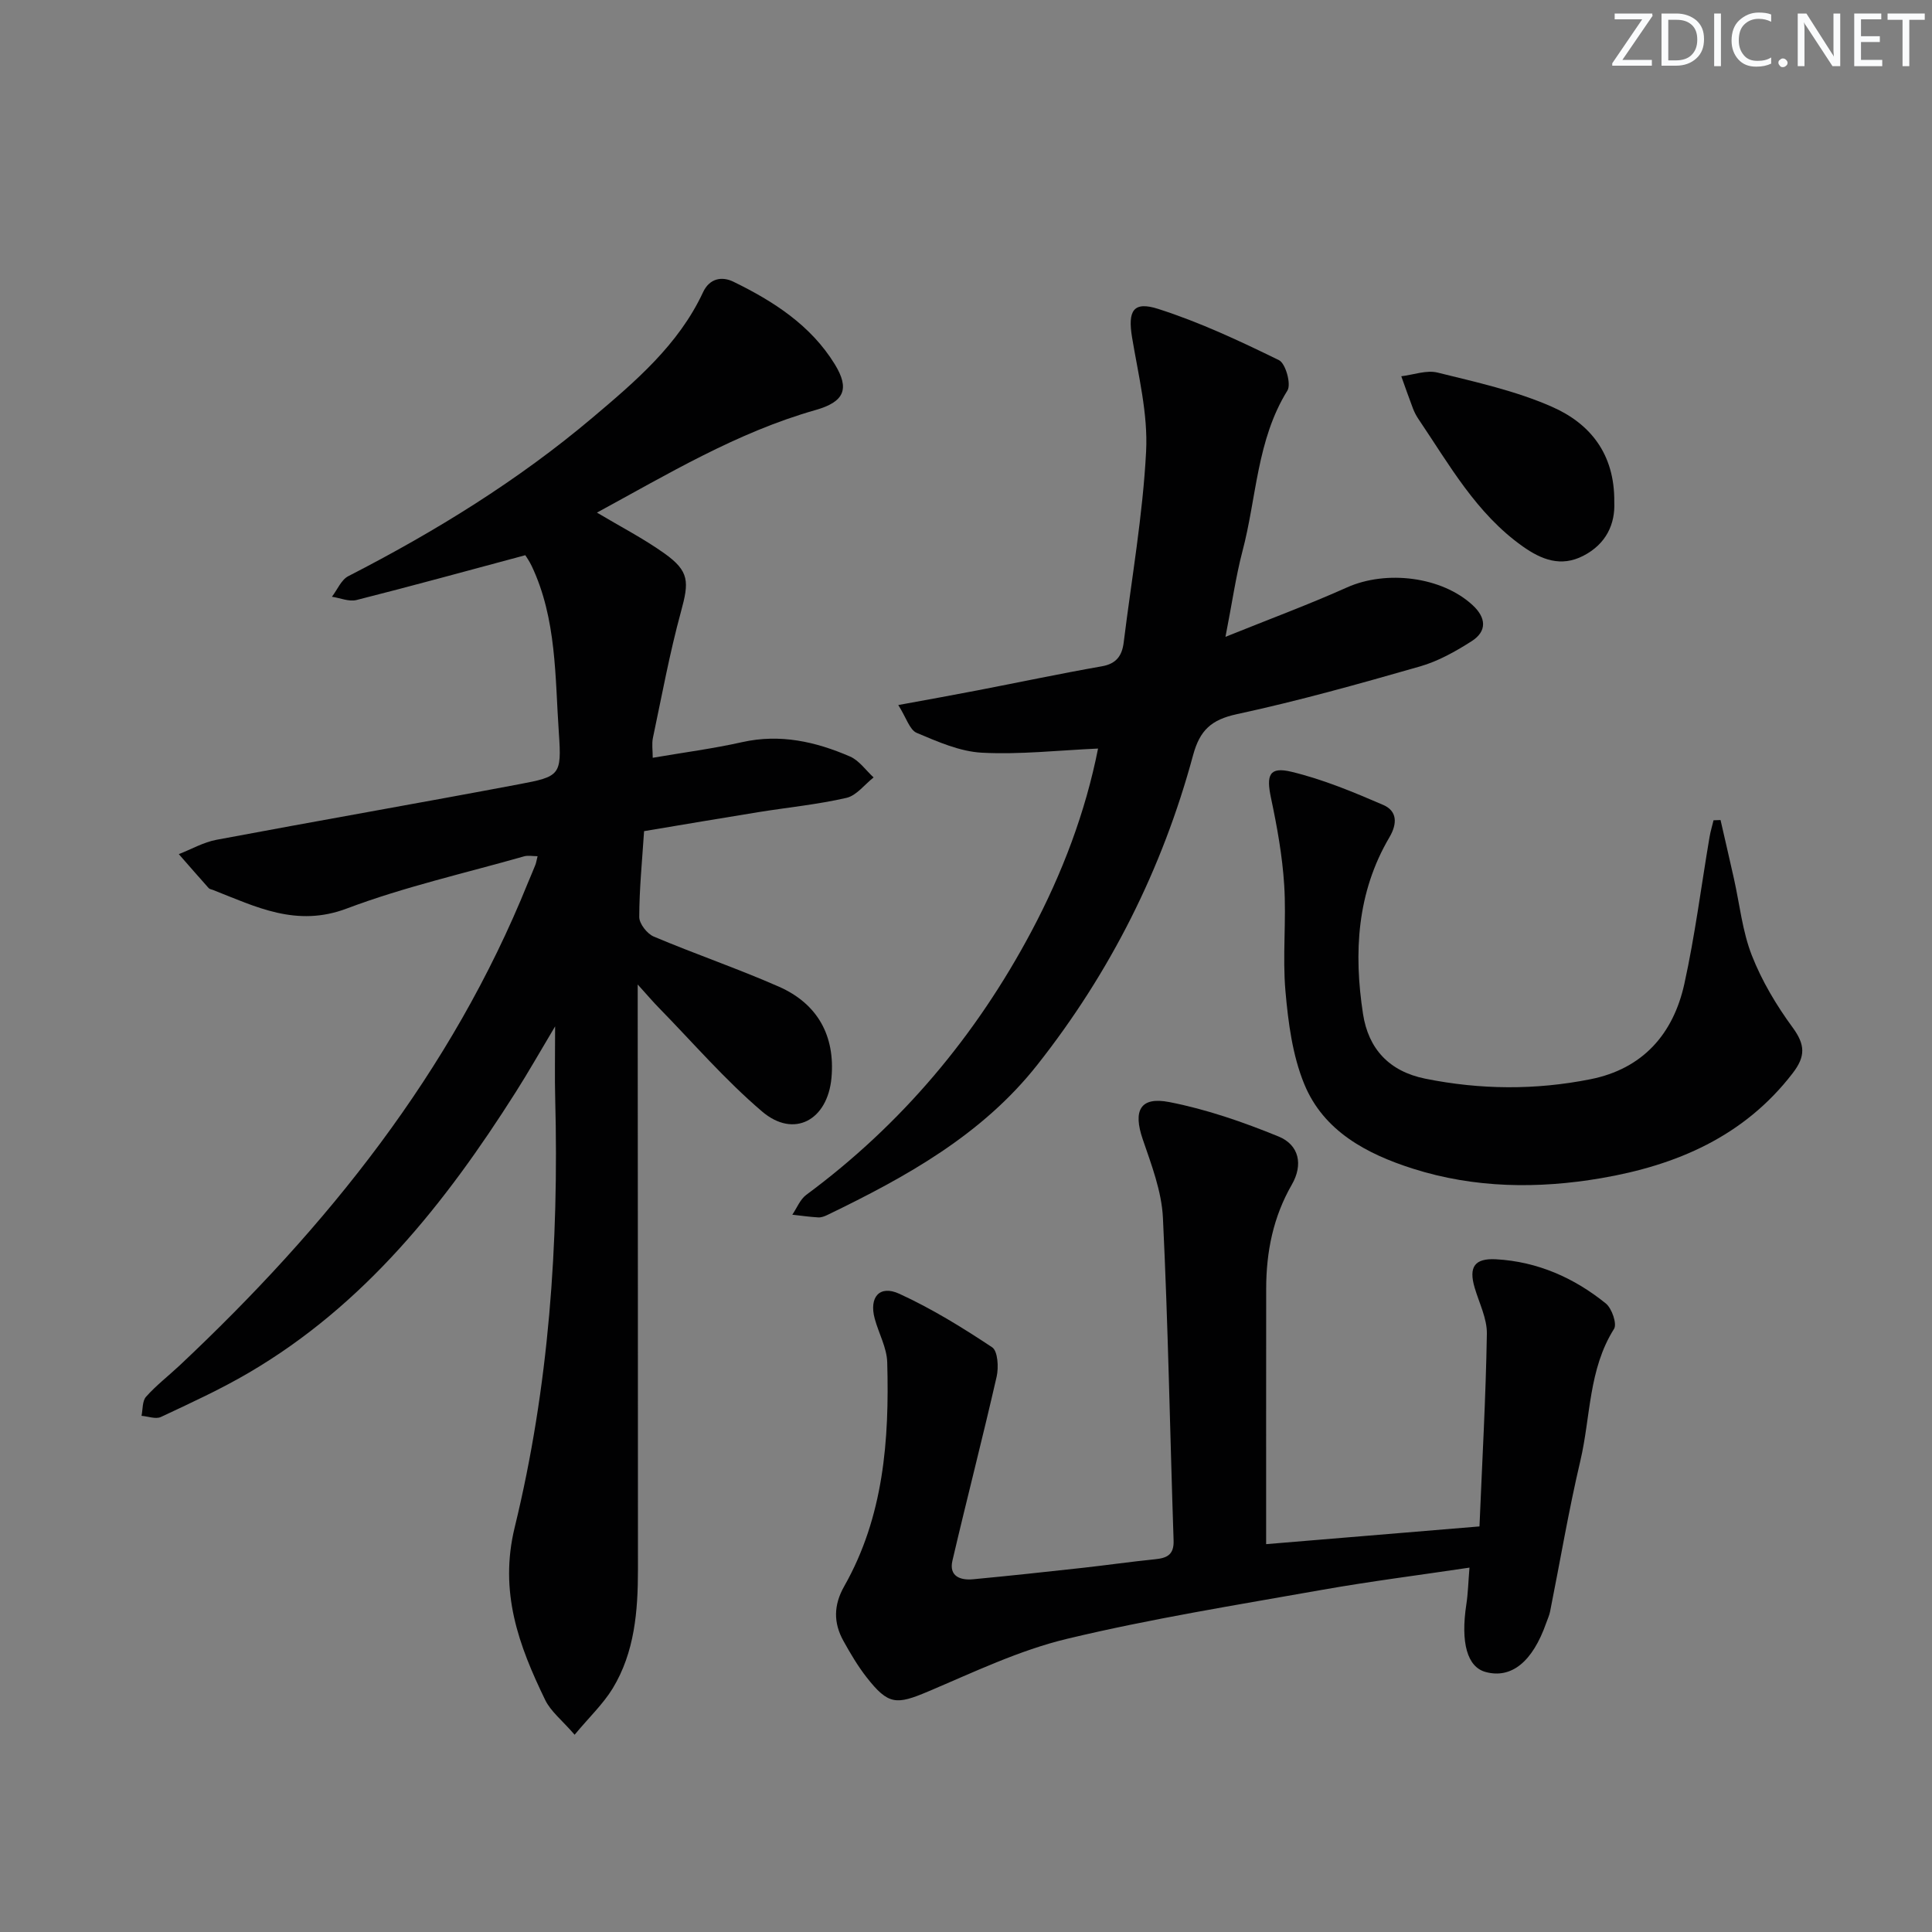 <svg enable-background="new 0 0 400 400" viewBox="0 0 400 400" xmlns="http://www.w3.org/2000/svg"><rect x="0" y="0" width="400" height="400" fill="#808080" stroke="none"/><g fill="#fafbfc"><path d="m342.2 3.2-6.3 9.2h6.1v1.2h-8.2v-.5l6.2-9.1h-5.7v-1.2h7.8v.4z"/><path d="m344 13.7v-10.9h3.1c1.6 0 3 .5 4.1 1.4 1.1 1 1.6 2.2 1.6 3.9s-.5 3-1.6 4-2.5 1.5-4.2 1.5h-3zm1.4-9.6v8.4h1.6c1.4 0 2.5-.4 3.2-1.1.8-.8 1.2-1.8 1.2-3.2s-.4-2.4-1.2-3.1-1.8-1-3.1-1z"/><path d="m356.3 2.8v10.9h-1.4v-10.9z"/><path d="m366.6 13.2c-.8.4-1.8.6-3 .6-1.6 0-2.8-.5-3.7-1.5s-1.4-2.3-1.4-3.9c0-1.7.5-3.2 1.6-4.2s2.4-1.6 4-1.6c1 0 1.9.1 2.6.4v1.5c-.8-.4-1.6-.6-2.6-.6-1.2 0-2.2.4-3 1.2s-1.1 1.9-1.1 3.3c0 1.3.4 2.3 1.1 3.1s1.6 1.1 2.8 1.1c1.1 0 2-.2 2.8-.7v1.3z"/><path d="m368.2 13c0-.3.1-.5.3-.6.2-.2.4-.3.6-.3.3 0 .5.1.7.3s.3.4.3.6-.1.5-.3.6c-.2.2-.4.3-.7.3s-.5-.1-.6-.3c-.2-.2-.3-.4-.3-.6z"/><path d="m381.1 13.7h-1.7l-5.5-8.4c-.2-.2-.3-.5-.4-.7 0 .2.1.8.1 1.5v7.6h-1.4v-10.9h1.8l5.3 8.3c.3.4.4.6.4.8 0-.3-.1-.8-.1-1.6v-7.5h1.4v10.9z"/><path d="m389.7 13.7h-5.8v-10.9h5.6v1.2h-4.2v3.5h3.9v1.2h-3.9v3.7h4.4z"/><path d="m398.4 4.1h-3.1v9.6h-1.4v-9.6h-3.1v-1.3h7.7v1.3z"/></g><path d="m118.97 359.16c-2.56-2.97-4.93-4.8-6.1-7.21-5.46-11.27-9.58-22.33-6.3-35.76 7.08-29.03 9.16-58.75 8.38-88.64-.12-4.47-.02-8.96-.02-15.05-3.22 5.4-5.6 9.6-8.19 13.67-14.57 22.98-31.26 43.99-55.19 58.02-5.86 3.44-12.08 6.29-18.24 9.18-1.06.5-2.66-.13-4.01-.24.28-1.34.14-3.06.94-3.95 2.09-2.35 4.62-4.3 6.93-6.46 30.5-28.67 56.3-60.73 72.14-99.97.5-1.23 1.05-2.44 1.53-3.68.18-.46.25-.97.46-1.8-1 0-1.97-.21-2.81.03-12.28 3.5-24.82 6.32-36.72 10.81-10.4 3.92-18.77-.36-27.66-3.85-.31-.12-.71-.17-.91-.39-2.08-2.33-4.13-4.69-6.18-7.03 2.6-1.01 5.11-2.47 7.8-2.97 20.86-3.92 41.78-7.56 62.64-11.5 8.43-1.59 8.85-1.86 8.25-10.54-.81-11.7-.43-23.67-5.64-34.67-.49-1.02-1.16-1.96-1.31-2.21-11.94 3.2-23.42 6.36-34.96 9.28-1.54.39-3.38-.43-5.08-.68 1.12-1.45 1.92-3.5 3.39-4.26 17.97-9.22 35.11-19.77 50.54-32.8 8.85-7.48 17.83-15.08 22.91-25.99 1.36-2.92 3.95-3.32 6.29-2.17 8.29 4.04 16.02 9.01 20.98 17.08 3.16 5.15 1.94 7.8-3.97 9.48-16.31 4.63-30.66 13.31-45.27 21.24 4.84 2.89 9.64 5.36 13.99 8.46 5.17 3.69 5.1 5.87 3.41 12.04-2.35 8.6-3.96 17.4-5.81 26.14-.26 1.24-.04 2.58-.04 4.12 6.47-1.11 12.56-1.9 18.52-3.24 7.88-1.76 15.22-.1 22.33 2.98 1.89.82 3.27 2.85 4.88 4.33-1.86 1.46-3.54 3.75-5.62 4.23-5.96 1.37-12.09 1.97-18.14 2.94-7.84 1.26-15.67 2.6-23.76 3.95-.41 6.23-.99 12-1 17.78 0 1.38 1.62 3.46 2.99 4.04 8.56 3.62 17.39 6.63 25.9 10.37 8.12 3.57 11.68 10.27 10.91 18.86-.79 8.81-7.78 12.61-14.36 7-7.68-6.54-14.34-14.28-21.42-21.52-1.16-1.18-2.23-2.45-4.34-4.78v6.2c.02 38.33.06 76.66.05 114.99 0 8.55-.68 17.05-5.23 24.55-2.01 3.27-4.91 6.01-7.88 9.59z" fill="#010102"/><path d="m262.14 319.7c14.06-1.17 28.6-2.38 44.17-3.67.56-13.48 1.31-26.68 1.53-39.89.05-3.17-1.6-6.37-2.53-9.54-1.26-4.28-.03-6.13 4.44-5.88 8.57.48 16.14 3.83 22.72 9.15 1.25 1.01 2.35 4.22 1.7 5.26-5.31 8.41-4.83 18.21-6.98 27.33-2.43 10.32-4.18 20.79-6.26 31.19-.16.81-.53 1.58-.8 2.36-2.82 8.05-7.21 11.6-12.54 10.16-3.82-1.03-5.21-6.07-4-14 .35-2.28.4-4.61.65-7.61-10.36 1.55-20.51 2.83-30.57 4.61-17.63 3.13-35.36 5.96-52.75 10.13-9.9 2.37-19.32 6.91-28.77 10.91-6.58 2.78-8.23 2.8-12.72-2.93-1.83-2.34-3.36-4.94-4.81-7.55-2.08-3.75-2.05-7.41.17-11.32 8.17-14.41 9.35-30.28 8.9-46.35-.08-3.04-1.77-6.01-2.59-9.05-1.2-4.43.99-7.03 5.09-5.15 6.7 3.07 13.07 6.99 19.22 11.08 1.18.78 1.37 4.14.94 6.06-2.91 12.74-6.19 25.39-9.16 38.12-.75 3.23 1.63 4.1 4.28 3.85 7.61-.72 15.21-1.54 22.81-2.38 4.95-.55 9.88-1.26 14.84-1.76 2.47-.25 3.96-.9 3.86-3.89-.75-22.28-1.13-44.57-2.21-66.83-.27-5.49-2.38-10.97-4.19-16.27-2-5.86-.57-8.85 5.5-7.67 7.72 1.5 15.31 4.14 22.61 7.12 4.32 1.76 5.13 5.87 2.77 9.97-3.86 6.7-5.3 13.91-5.31 21.51-.02 17.43-.01 34.88-.01 52.93z" fill="#010102"/><path d="m253.72 131.85c9.23-3.72 17.31-6.71 25.16-10.23 8.13-3.64 19.61-2.25 26.01 3.67 2.79 2.57 3.05 5.38-.2 7.46-3.32 2.12-6.91 4.14-10.67 5.22-12.56 3.6-25.17 7.14-37.94 9.89-5.31 1.15-7.67 3.33-9.07 8.51-6.36 23.53-17.14 44.96-32.26 64.11-11.45 14.51-27.18 23.2-43.44 31.06-.58.28-1.27.55-1.9.51-1.79-.1-3.58-.36-5.37-.56.95-1.39 1.61-3.16 2.89-4.11 19.75-14.6 35.15-32.97 46.62-54.55 6.38-12 11.19-24.69 13.79-37.85-8.26.37-16.18 1.27-24.03.86-4.59-.24-9.18-2.28-13.52-4.11-1.46-.62-2.13-3.1-3.81-5.76 6.04-1.11 11.15-2.02 16.25-3.01 8.63-1.66 17.24-3.49 25.9-5.01 3.03-.53 4.18-2.22 4.52-4.94 1.63-13.18 3.96-26.33 4.64-39.57.4-7.8-1.61-15.76-2.91-23.59-.9-5.46.2-7.57 5.42-5.89 8.6 2.75 16.87 6.63 25 10.61 1.37.67 2.57 4.97 1.75 6.28-6.38 10.27-6.37 22.21-9.33 33.34-1.37 5.24-2.12 10.65-3.5 17.66z" fill="#010102"/><path d="m356.22 169.78c.92 4.03 1.86 8.05 2.76 12.08 1.2 5.34 1.75 10.92 3.72 15.95 2.07 5.28 5.08 10.33 8.44 14.91 2.62 3.57 2.71 5.98.01 9.48-10.08 13.11-24.07 19.06-39.66 21.73-13.04 2.23-26.2 2.09-38.96-1.97-9.58-3.05-18.5-7.77-22.5-17.52-2.44-5.95-3.32-12.73-3.89-19.22-.64-7.27.21-14.67-.26-21.97-.38-6.04-1.47-12.08-2.73-18.02-1.02-4.78-.37-6.55 4.24-5.44 6.52 1.57 12.83 4.2 19.01 6.87 2.85 1.24 2.96 3.81 1.26 6.7-6.73 11.42-7.41 23.9-5.46 36.58 1.11 7.17 5.37 11.87 12.89 13.39 11.41 2.3 22.8 2.38 34.17.12 10.84-2.15 17.16-9.34 19.46-19.72 2.21-10.03 3.5-20.27 5.22-30.42.2-1.17.55-2.32.83-3.48.49-.01.97-.03 1.45-.05z" fill="#010102"/><path d="m334.22 103.97c.2 4.44-1.6 8.64-6.45 11.12-4.59 2.35-8.6.8-12.5-1.96-9.64-6.82-15.21-16.93-21.6-26.38-.46-.68-.85-1.44-1.14-2.2-.84-2.2-1.61-4.43-2.41-6.65 2.52-.3 5.22-1.33 7.52-.76 7.98 1.98 16.15 3.77 23.63 7.06 7.76 3.39 13.07 9.6 12.95 19.77z" fill="#010102"/></svg>